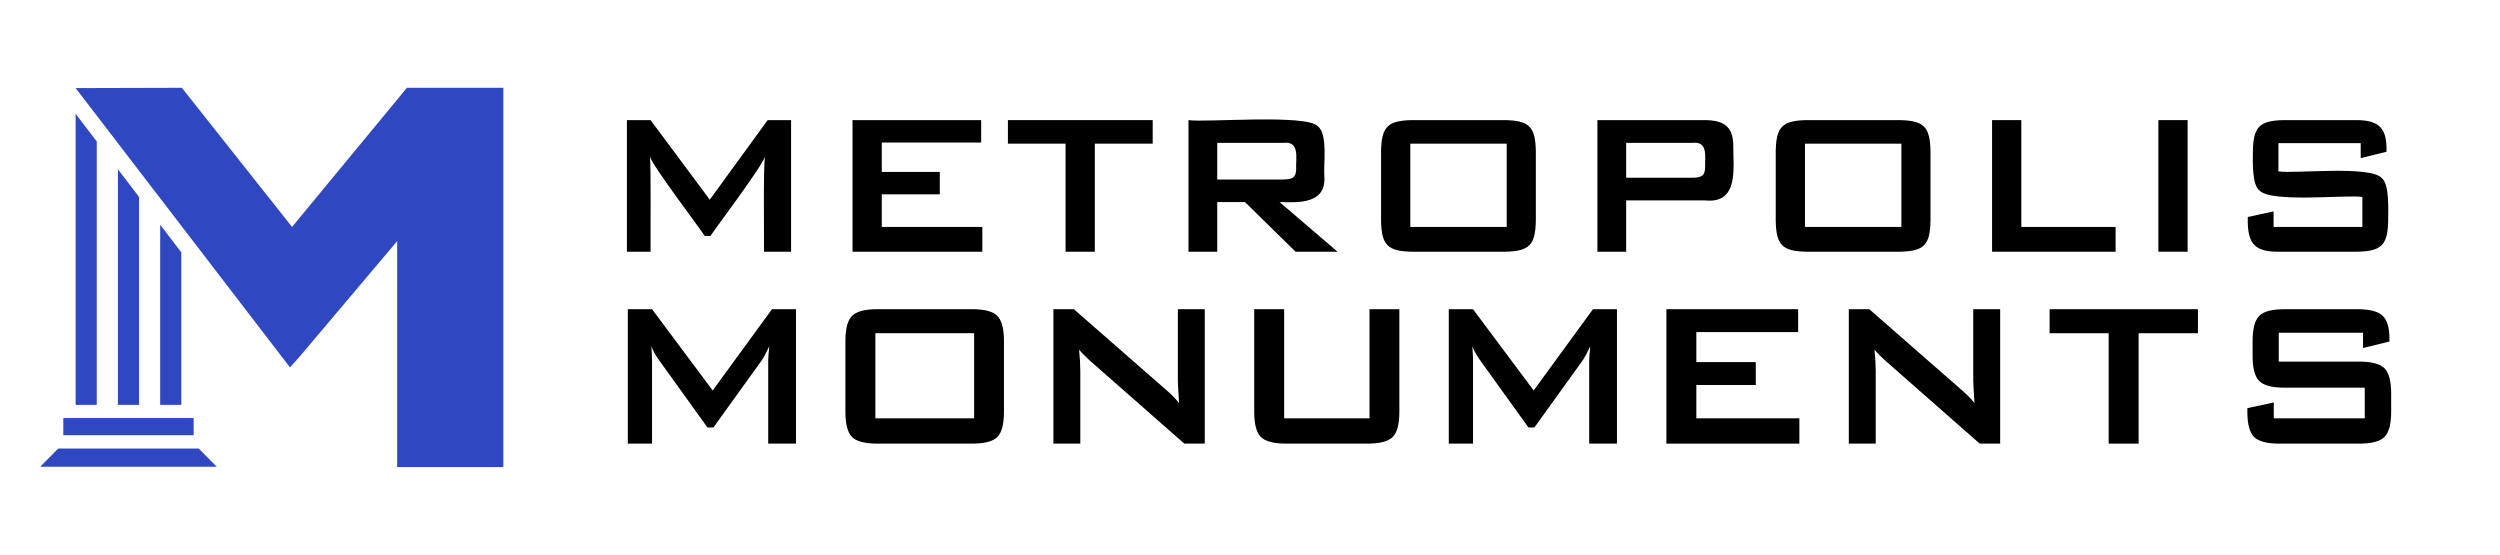 <?xml version="1.0" encoding="UTF-8" standalone="no"?>
<!DOCTYPE svg PUBLIC "-//W3C//DTD SVG 1.1//EN" "http://www.w3.org/Graphics/SVG/1.1/DTD/svg11.dtd">
<svg width="100%" height="100%" viewBox="0 0 1221 271" version="1.1" xmlns="http://www.w3.org/2000/svg" xmlns:xlink="http://www.w3.org/1999/xlink" xml:space="preserve" xmlns:serif="http://www.serif.com/" style="fill-rule:evenodd;clip-rule:evenodd;stroke-linejoin:round;stroke-miterlimit:2;">
  <g id="Layer-1" serif:id="Layer 1" class="logo">
    <path d="M306.183,122.94l0,-64.275l11.555,0l28.912,38.854l28.275,-38.854l11.438,0l-0,64.275l-13.238,0c0.142,-5.058 -0.425,-42.492 0.521,-46.579c-1.346,4.846 -23.55,34.179 -26.646,38.858l-2.846,0c-3.037,-4.733 -25.404,-34.096 -26.766,-38.8c0.662,3.821 0.237,41.763 0.35,46.521l-11.555,0Z" style="fill-rule:nonzero;" />
    <path d="M416.379,122.94l-0,-64.275l62.821,0l-0,10.946l-48.538,-0l0,14.35l28.333,-0l0,10.946l-28.333,-0l0,15.933l49.117,0l-0,12.1l-63.4,0Z" style="fill-rule:nonzero;" />
    <path d="M534.703,70.156l-0,52.784l-14.283,-0l-0,-52.784l-28.159,0l0,-11.491l70.717,-0l-0,11.491l-28.275,0Z" style="fill-rule:nonzero;" />
    <path d="M626.61,69.791l-32.108,0l-0,17.879l32.108,0c4.45,-0.1 6.354,-0.729 6.446,-5.108c-0.283,-5.158 2,-13.937 -6.446,-12.771m-46.158,53.15l-0,-64.279c7.883,1.263 57.612,-3.037 63.083,2.95c5.154,3.775 2.771,18.758 3.279,24.6c0.863,13.179 -11.916,12.833 -21.887,12.463l28.333,24.266l-20.496,0l-24.733,-24.266l-13.529,-0l-0,24.266l-14.05,0Z" style="fill-rule:nonzero;" />
    <path d="M688.792,110.837l47.087,0l0,-40.683l-47.087,0l-0,40.683Zm-14.284,-36.97c0.217,-11.934 3.163,-15.013 15.213,-15.204l45.171,-0c12.045,0.191 14.995,3.27 15.208,15.204l0,33.871c-0.212,11.995 -3.138,15.004 -15.208,15.204l-45.171,-0c-12.075,-0.2 -14.996,-3.209 -15.213,-15.205l0,-33.87" style="fill-rule:nonzero;" />
    <path d="M826.333,69.791l-32.109,0l0,17.029l32.109,0c4.45,-0.104 6.354,-0.729 6.445,-5.108c-0.15,-5.133 1.65,-12.983 -6.446,-11.921m-46.158,53.15l0,-64.279l52.488,0c9.283,0.075 13.804,3.154 13.875,12.467c-0.084,10.996 2.912,28.512 -13.875,26.754c-0,0.004 -38.438,0.004 -38.438,0.004l0,25.054l-14.05,0Z" style="fill-rule:nonzero;" />
    <path d="M881.546,110.837l47.087,0l0,-40.683l-47.087,0l-0,40.683Zm-14.284,-36.97c0.217,-11.934 3.167,-15.013 15.213,-15.204l45.171,-0c12.046,0.191 14.996,3.27 15.212,15.204l0,33.871c-0.216,11.995 -3.141,15.004 -15.212,15.204l-45.171,-0c-12.071,-0.2 -14.996,-3.209 -15.213,-15.205l0,-33.87" style="fill-rule:nonzero;" />
    <path d="M972.931,122.94l0,-64.275l14.284,0l-0,52.175l46.041,0l0,12.1l-60.325,0Z" style="fill-rule:nonzero;" />
    <rect x="1054.15" y="58.663" width="14.283" height="64.275" />
    <path d="M1152.97,69.913l-40.175,0l0,13.804c8.233,1.188 44.675,-3.004 50.421,3.221c3.817,2.963 3.175,15.088 3.167,20.8c-0.213,11.971 -3.246,15.009 -15.33,15.2l-37.912,0c-12.892,0.213 -15.588,-4.821 -15.325,-16.962l12.596,-2.738l-0,7.6l43.371,0l-0,-14.654c-8.196,-1.187 -44.634,3.008 -50.338,-3.221c-3.471,-2.675 -3.246,-13.562 -3.133,-19.096c0.212,-11.933 3.162,-15.016 15.208,-15.204l34.838,0c11.82,-0.12 15.508,4.088 15.212,15.446l-12.6,3.1l0,-7.296Z" style="fill-rule:nonzero;" />
    <path d="M306.623,216.667l-0,-65.654l11.833,-0l29.621,39.691l28.963,-39.691l11.716,-0l0,65.654l-13.558,-0l-0,-40.559c-0,-0.787 0.046,-1.783 0.146,-2.983c0.1,-1.2 0.229,-2.546 0.387,-4.037c-0.791,1.7 -1.487,3.095 -2.083,4.191c-0.592,1.1 -1.129,2 -1.604,2.704l-23.613,32.796l-2.912,0l-23.671,-32.921c-0.871,-1.241 -1.617,-2.412 -2.229,-3.508c-0.617,-1.1 -1.121,-2.167 -1.517,-3.2c0.117,1.367 0.208,2.608 0.267,3.725c0.058,1.121 0.087,2.196 0.087,3.233l0,40.559l-11.833,-0Z" style="fill-rule:nonzero;" />
    <path d="M427.533,204.304l48.234,0l-0,-41.554l-48.234,0l0,41.554Zm-14.633,-37.762c0,-5.963 1.071,-10.042 3.213,-12.238c2.141,-2.196 6.262,-3.292 12.37,-3.292l46.271,0c6.104,0 10.229,1.096 12.371,3.292c2.142,2.196 3.212,6.275 3.212,12.238l0,34.596c0,6.004 -1.07,10.095 -3.212,12.266c-2.142,2.175 -6.267,3.263 -12.371,3.263l-46.271,-0c-6.108,-0 -10.229,-1.088 -12.37,-3.263c-2.142,-2.171 -3.213,-6.262 -3.213,-12.266l0,-34.596Z" style="fill-rule:nonzero;" />
    <path d="M514.481,216.667l-0,-65.654l9.991,-0l44.25,38.695c1.505,1.284 2.834,2.496 3.984,3.634c1.15,1.141 2.2,2.308 3.154,3.512c-0.242,-3.687 -0.4,-6.296 -0.479,-7.829c-0.079,-1.529 -0.117,-2.712 -0.117,-3.537l0,-34.475l13.142,-0l-0,65.654l-9.992,-0l-46.15,-40.559c-1.112,-1.037 -2.083,-1.966 -2.917,-2.795c-0.829,-0.83 -1.604,-1.68 -2.316,-2.55c0.196,2.029 0.346,3.945 0.446,5.745c0.095,1.805 0.145,3.367 0.145,4.692l0,35.467l-13.141,-0Z" style="fill-rule:nonzero;" />
    <path d="M627.181,151.012l0,53.292l41.692,-0l-0,-53.292l14.571,0l-0,50.125c-0,6.004 -1.071,10.096 -3.213,12.267c-2.141,2.175 -6.262,3.262 -12.371,3.262l-39.729,0c-6.062,0 -10.179,-1.087 -12.337,-3.262c-2.163,-2.171 -3.242,-6.263 -3.242,-12.267l0,-50.125l14.629,0Z" style="fill-rule:nonzero;" />
    <path d="M707.588,216.667l0,-65.654l11.834,-0l29.621,39.691l28.962,-39.691l11.717,-0l-0,65.654l-13.559,-0l0,-40.559c0,-0.787 0.046,-1.783 0.146,-2.983c0.1,-1.2 0.229,-2.546 0.388,-4.037c-0.792,1.7 -1.488,3.095 -2.084,4.191c-0.591,1.1 -1.129,2 -1.604,2.704l-23.612,32.796l-2.913,0l-23.671,-32.921c-0.87,-1.241 -1.616,-2.412 -2.229,-3.508c-0.616,-1.1 -1.121,-2.167 -1.516,-3.2c0.116,1.367 0.208,2.608 0.266,3.725c0.059,1.121 0.088,2.196 0.088,3.233l-0,40.559l-11.834,-0Z" style="fill-rule:nonzero;" />
    <path d="M813.866,216.667l0,-65.654l64.35,-0l0,11.179l-49.721,-0l0,14.658l29.025,0l0,11.183l-29.025,0l0,16.271l50.317,0l0,12.363l-64.946,-0Z" style="fill-rule:nonzero;" />
    <path d="M902.957,216.667l-0,-65.654l9.991,-0l44.25,38.695c1.505,1.284 2.834,2.496 3.984,3.634c1.15,1.141 2.2,2.308 3.15,3.512c-0.238,-3.687 -0.396,-6.296 -0.475,-7.829c-0.08,-1.529 -0.117,-2.712 -0.117,-3.537l-0,-34.475l13.142,-0l-0,65.654l-9.992,-0l-46.15,-40.559c-1.113,-1.037 -2.083,-1.966 -2.917,-2.795c-0.829,-0.83 -1.604,-1.68 -2.316,-2.55c0.195,2.029 0.345,3.945 0.445,5.745c0.096,1.805 0.15,3.367 0.15,4.692l0,35.467l-13.145,-0Z" style="fill-rule:nonzero;" />
    <path d="M1044.5,162.752l-0,53.916l-14.63,0l0,-53.916l-28.845,-0l-0,-11.738l72.437,0l0,11.738l-28.962,-0Z" style="fill-rule:nonzero;" />
    <path d="M1154.11,162.503l-41.159,0l0,14.1l39.196,0c6.146,0 10.3,1.096 12.459,3.292c2.162,2.196 3.241,6.275 3.241,12.238l0,9.004c0,5.962 -1.079,10.041 -3.241,12.237c-2.159,2.196 -6.313,3.292 -12.459,3.292l-38.837,-0c-6.146,-0 -10.3,-1.096 -12.459,-3.292c-2.162,-2.196 -3.241,-6.275 -3.241,-12.237l-0,-1.8l12.904,-2.796l-0,7.767l44.429,-0l0,-14.971l-39.196,-0c-6.104,-0 -10.229,-1.096 -12.371,-3.292c-2.137,-2.196 -3.208,-6.275 -3.208,-12.237l0,-7.267c0,-5.963 1.071,-10.042 3.208,-12.238c2.142,-2.191 6.267,-3.291 12.371,-3.291l35.688,-0c5.904,-0 9.979,1.058 12.22,3.166c2.238,2.113 3.359,5.863 3.359,11.246l-0,1.367l-12.904,3.167l-0,-7.455Z" style="fill-rule:nonzero;" />
    <rect x="30.917" y="204.175" width="63.654" height="8.387" fill="#2f48c1" class="logo" />
    <path d="M97.048,219.051l-68.605,0l-8.816,8.913l86.237,-0l-8.816,-8.913Z" fill="#2f48c1" style="fill-rule:nonzero;" class="logo"/>
    <path d="M57.58,82.648l-0,115.1l10.329,0l0,-101.554l-10.329,-13.546Z" fill="#2f48c1" style="fill-rule:nonzero;" class="logo"/>
    <path d="M36.929,197.747l10.325,0l0,-128.637l-10.325,-13.542l0,142.179Z" fill="#2f48c1" style="fill-rule:nonzero;" class="logo"/>
    <path d="M88.56,197.748l0,-74.476l-10.325,-13.541l0,88.017l10.325,-0Z" fill="#2f48c1" style="fill-rule:nonzero;" class="logo"/>
    <path d="M142.638,110.83l-53.829,-67.95l-51.879,0.142l31.475,41.013l9.829,12.804l63.404,82.616l4.967,-5.591l47.367,-56.096l-0,110.337l51.862,0l0,-185.225l-47.087,0l-56.109,67.95Z" fill="#2f48c1" style="fill-rule:nonzero;" class="logo"/>
  </g>
</svg>